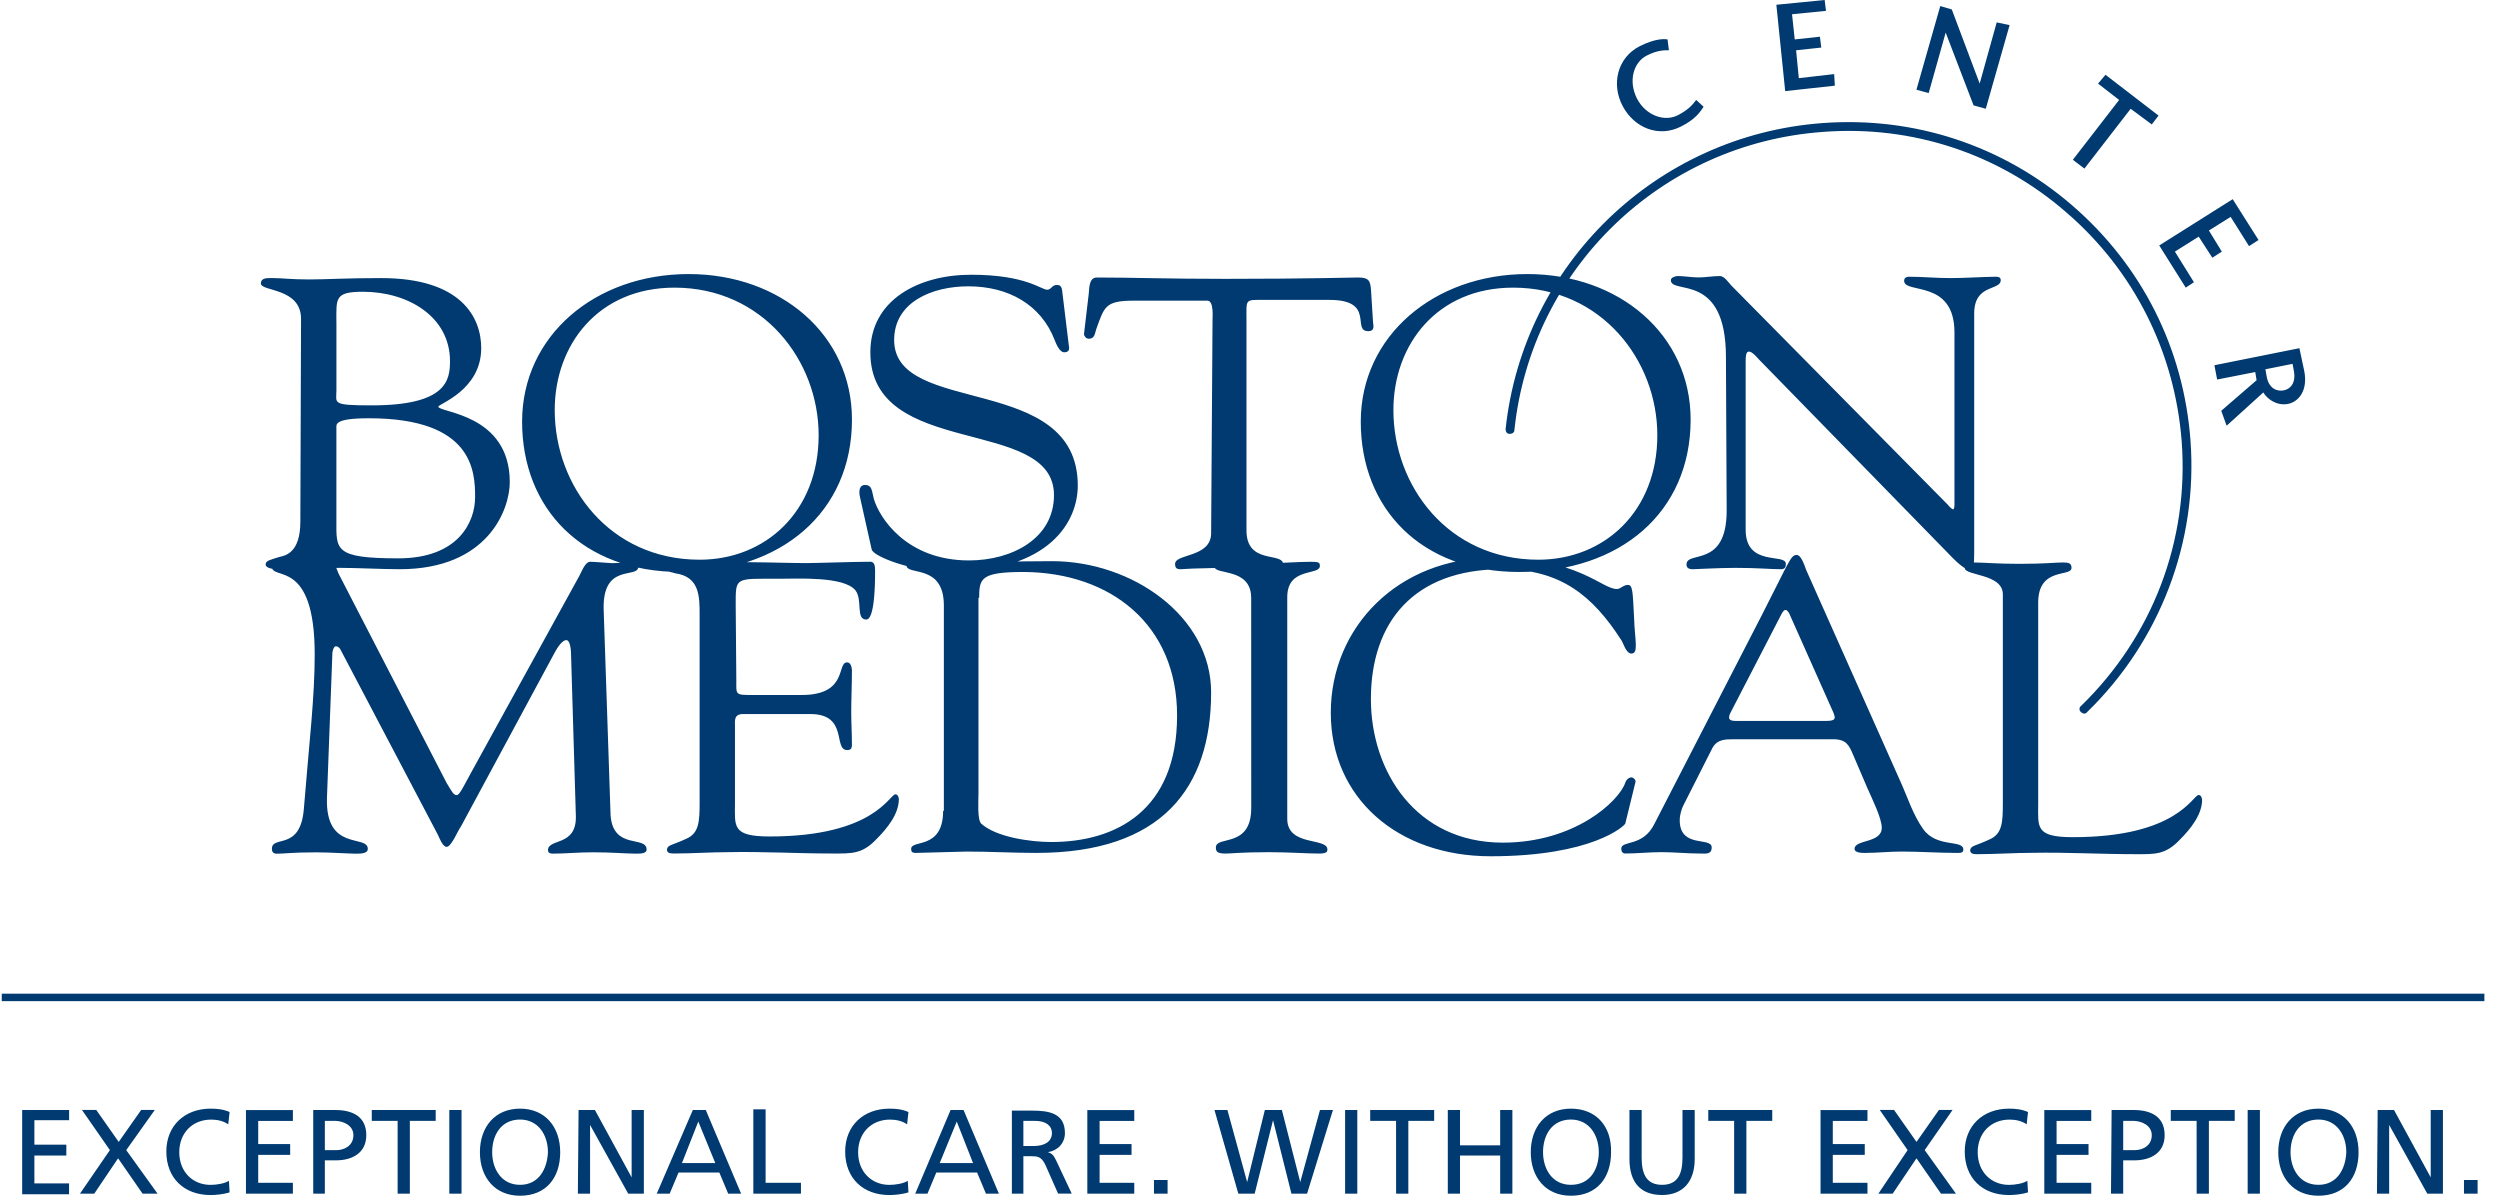 <svg width="144" height="69" viewBox="0 0 144 69" fill="none" xmlns="http://www.w3.org/2000/svg">
<path d="M98.126 6.147C97.931 6.46 97.618 6.893 96.833 7.284C95.54 7.949 94.129 7.362 93.465 6.108C92.8 4.854 93.152 3.326 94.445 2.662C95.308 2.232 95.816 2.232 96.051 2.271L96.129 2.896C95.973 2.896 95.504 2.857 94.836 3.209C94.09 3.6 93.778 4.659 94.289 5.678C94.797 6.658 95.895 7.049 96.679 6.619C97.344 6.267 97.543 5.955 97.699 5.756L98.126 6.147ZM105.648 4.268L103.612 4.502L103.455 2.896L104.905 2.74L104.827 2.114L103.377 2.271L103.221 0.821L105.178 0.626L105.1 0L102.318 0.274L102.827 5.248L105.687 4.935L105.648 4.268ZM115.01 1.29L114.029 4.815L112.423 0.545L111.759 0.349L110.387 5.167L111.091 5.362L112.071 1.877L113.677 6.069L114.381 6.265L115.753 1.447L115.01 1.29ZM120.847 4.815L122.062 5.756L119.397 9.203L120.062 9.711L122.727 6.265L123.942 7.167L124.333 6.658L121.277 4.307L120.847 4.815ZM126.371 16.255L125.274 14.493L126.645 13.63L127.43 14.845L127.977 14.493L127.232 13.278L128.486 12.493L129.544 14.177L130.092 13.825L128.603 11.473L124.372 14.138L125.899 16.568L126.371 16.255ZM128.254 24.522L130.368 22.604C130.564 22.955 131.114 23.388 131.779 23.268C132.404 23.151 132.955 22.483 132.72 21.349L132.446 20.056L127.55 21.037L127.707 21.861L129.902 21.43L129.98 21.9L127.944 23.662L128.254 24.522ZM130.486 21.271L132.052 20.958L132.131 21.389C132.248 22.053 131.935 22.408 131.544 22.486C131.153 22.564 130.681 22.369 130.564 21.701L130.486 21.271ZM34.773 35.18C34.656 32.359 36.77 33.379 36.77 32.633C36.77 32.477 36.653 32.359 36.496 32.359C36.066 32.359 35.832 32.438 35.242 32.438C35.125 32.438 34.262 32.359 34.028 32.359C33.715 32.32 33.519 32.907 33.363 33.183L27.134 44.506C26.704 45.291 26.47 45.799 26.311 45.799C26.115 45.799 26.037 45.604 25.724 45.095L19.496 33.03C19.378 32.756 19.3 32.365 18.948 32.365C18.479 32.365 18.007 32.443 17.538 32.443C17.029 32.443 16.558 32.365 16.088 32.365C15.854 32.365 15.658 32.404 15.658 32.639C15.658 33.463 18.127 32.13 18.127 37.694C18.127 40.202 17.814 42.71 17.502 46.587C17.306 49.056 15.661 48.075 15.661 48.899C15.661 49.056 15.739 49.173 15.935 49.173C16.404 49.173 16.837 49.095 18.208 49.095C18.993 49.095 20.166 49.173 20.521 49.173C20.875 49.173 21.186 49.134 21.186 48.899C21.186 48.036 18.716 49.095 18.834 45.922L19.147 37.577C19.186 37.342 19.264 37.225 19.342 37.225C19.459 37.225 19.577 37.303 19.655 37.498L25.218 48.075C25.297 48.232 25.492 48.779 25.727 48.779C26.001 48.779 26.392 47.799 26.551 47.603L31.958 37.574C32.232 37.066 32.466 36.87 32.623 36.87C32.779 36.87 32.896 37.183 32.896 37.811L33.17 47.017C33.209 48.779 31.564 48.271 31.564 48.975C31.564 49.053 31.603 49.17 31.838 49.17C32.503 49.17 33.327 49.092 34.15 49.092C35.209 49.092 36.108 49.17 36.619 49.17C36.893 49.17 37.245 49.17 37.245 48.936C37.245 48.112 35.326 48.975 35.17 46.978L34.773 35.18ZM42.376 34.825C42.376 33.22 42.337 33.337 44.845 33.337C45.903 33.337 48.607 33.181 49.272 34.002C49.702 34.549 49.272 35.686 49.897 35.686C50.054 35.686 50.406 35.49 50.406 32.865C50.406 32.591 50.366 32.356 50.132 32.356C49.308 32.356 46.92 32.435 46.409 32.435C45.311 32.435 43.94 32.356 39.005 32.356C38.259 32.356 38.102 32.435 38.102 32.63C38.102 32.904 38.689 32.943 38.887 33.021C40.298 33.217 40.298 34.353 40.298 35.412V46.226C40.298 47.324 40.259 47.989 39.552 48.302C38.728 48.693 38.454 48.654 38.415 48.927C38.415 49.123 38.572 49.162 38.806 49.162C39.865 49.162 40.962 49.084 41.979 49.084C43.976 49.044 45.937 49.162 47.934 49.162C49.071 49.162 49.657 49.201 50.481 48.338C51.107 47.712 51.774 46.888 51.774 46.025C51.774 45.986 51.735 45.752 51.579 45.752C51.227 45.752 50.364 48.181 44.331 48.181C42.136 48.181 42.334 47.595 42.334 46.224V41.875C42.334 41.523 42.256 41.129 42.803 41.129H46.682C48.878 41.129 47.976 43.204 48.797 43.204C48.992 43.204 49.071 43.126 49.071 42.892C49.071 42.266 49.031 41.638 49.031 41.012C49.031 40.266 49.071 39.445 49.071 38.621C49.071 38.426 48.992 38.152 48.797 38.152C48.171 38.152 48.875 40.032 46.171 40.032H43.392C42.334 40.032 42.412 40.032 42.412 39.208L42.376 34.825ZM54.324 46.698C54.324 48.972 52.483 48.343 52.483 48.894C52.483 49.05 52.523 49.128 52.757 49.128C52.953 49.128 55.461 49.05 55.695 49.05C57.028 49.05 58.36 49.128 59.692 49.128C66.94 49.128 69.761 45.366 69.761 39.884C69.761 35.496 65.217 32.323 60.594 32.323C58.36 32.323 56.637 32.401 54.913 32.401C54.129 32.401 53.386 32.323 52.562 32.323C52.405 32.323 52.21 32.401 52.21 32.558C52.21 33.183 54.366 32.44 54.366 34.87V46.701H54.324V46.698ZM56.399 34.434C56.399 33.298 56.517 32.946 58.986 32.946C63.96 32.985 67.8 35.962 67.8 41.213C67.8 46.698 64.275 48.5 60.552 48.5C59.377 48.5 57.38 48.226 56.517 47.441C56.282 47.207 56.36 46.109 56.36 45.718V34.434H56.399ZM72.071 46.539C72.071 48.891 70.034 48.106 70.034 48.813C70.034 49.047 70.113 49.165 70.582 49.165C70.934 49.165 71.484 49.086 73.09 49.086C74.227 49.086 75.324 49.165 75.95 49.165C76.38 49.165 76.458 49.086 76.458 48.93C76.458 48.226 74.146 48.774 74.146 47.168V34.395C74.146 32.633 76.025 33.181 76.025 32.594C76.025 32.398 75.947 32.359 75.517 32.359C74.693 32.359 73.911 32.438 73.087 32.438C72.107 32.438 71.168 32.359 70.227 32.359C70.032 32.359 69.954 32.398 69.954 32.633C69.954 33.141 72.029 32.672 72.068 34.395L72.071 46.539ZM86.058 32.122C80.533 32.122 76.654 36.119 76.654 41.054C76.654 45.95 80.494 49.321 85.859 49.321C91.736 49.321 93.576 47.559 93.615 47.441L94.202 45.051C94.241 44.933 94.085 44.777 93.968 44.777C93.811 44.777 93.655 44.933 93.615 45.09C93.225 46.187 90.677 48.536 86.563 48.536C81.547 48.536 78.964 44.422 78.964 40.269C78.964 35.842 81.433 32.787 86.524 32.787C89.892 32.787 91.736 34.314 93.381 36.862C93.498 37.018 93.655 37.646 93.968 37.646C94.398 37.646 94.163 36.862 94.124 35.61C94.046 34.083 94.046 33.692 93.772 33.692C93.498 33.692 93.342 33.926 93.146 33.926C92.286 33.965 90.957 32.122 86.058 32.122ZM107.566 45.405C107.84 46.031 108.39 47.129 108.39 47.679C108.39 48.581 106.823 48.343 106.823 48.894C106.823 49.128 107.254 49.128 107.41 49.128C108.114 49.128 108.82 49.05 109.524 49.05C110.583 49.05 111.68 49.128 112.736 49.128C112.932 49.128 113.088 49.128 113.088 48.933C113.088 48.346 111.56 48.855 110.776 47.757C110.189 46.933 109.873 45.916 109.482 45.053L104.036 32.829C103.958 32.633 103.762 31.965 103.489 31.965C103.137 31.965 103.059 32.356 101.531 35.334L95.302 47.439C94.638 48.81 93.384 48.38 93.384 48.888C93.384 49.044 93.462 49.162 93.618 49.162C94.283 49.162 94.99 49.084 95.694 49.084C96.439 49.084 97.143 49.162 97.889 49.162C98.241 49.162 98.593 49.24 98.593 48.81C98.593 48.184 96.752 48.888 96.752 47.243C96.752 46.93 96.869 46.578 96.948 46.419L98.632 43.09C98.905 42.582 99.377 42.582 99.847 42.582H105.606C106.351 42.582 106.508 42.934 106.743 43.484L107.566 45.405ZM102.631 35.337C102.788 35.063 102.905 35.063 103.061 35.337L105.609 41.057C105.726 41.37 105.765 41.526 105.178 41.526H100.006C99.654 41.526 99.498 41.448 99.654 41.096L102.631 35.337ZM117.4 34.708C117.4 32.633 119.319 33.259 119.319 32.711C119.319 32.438 119.163 32.398 118.811 32.398C118.42 32.398 117.791 32.477 116.303 32.477C115.01 32.477 114.228 32.398 113.677 32.398C113.326 32.398 113.169 32.438 113.169 32.711C113.169 33.181 115.364 33.024 115.364 34.239V46.266C115.364 47.363 115.325 48.028 114.619 48.341C113.795 48.732 113.521 48.693 113.482 48.966C113.482 49.162 113.638 49.201 113.873 49.201C114.931 49.201 116.029 49.123 117.046 49.123C119.043 49.084 121.003 49.201 123 49.201C124.137 49.201 124.724 49.24 125.548 48.377C126.173 47.751 126.841 46.928 126.841 46.064C126.841 46.025 126.802 45.791 126.645 45.791C126.293 45.791 125.43 48.221 119.397 48.221C117.202 48.221 117.4 47.634 117.4 46.263V34.708ZM17.3 30.047C17.3 31.887 16.398 32.005 16.085 32.083C15.616 32.239 15.301 32.278 15.301 32.513C15.301 32.748 15.809 32.787 15.965 32.787C17.18 32.787 18.395 32.709 19.61 32.709C20.512 32.709 22.079 32.787 23.018 32.787C28.112 32.787 29.363 29.34 29.363 27.77C29.363 23.813 25.249 23.774 25.249 23.422C25.249 23.265 27.718 22.481 27.718 20.053C27.718 18.291 26.581 16.018 21.959 16.018C19.884 16.018 18.825 16.096 17.806 16.096C16.747 16.096 16.239 16.018 15.731 16.018C15.418 16.018 15.027 15.979 15.027 16.331C15.027 16.8 17.34 16.565 17.34 18.367L17.3 30.047ZM19.376 24.64C19.376 24.444 19.258 24.092 21.255 24.092C27.249 24.092 27.366 27.148 27.366 28.636C27.366 30.047 26.425 32.161 22.939 32.161C19.216 32.161 19.376 31.653 19.376 29.966C19.376 29.969 19.376 24.64 19.376 24.64ZM19.376 18.568C19.376 17.196 19.258 16.805 20.903 16.805C23.529 16.805 25.92 18.255 25.92 20.802C25.92 21.9 25.724 23.349 21.415 23.349C19.063 23.349 19.378 23.232 19.378 22.486V18.568H19.376ZM30.073 24.288C30.073 29.304 33.558 32.946 39.2 32.946C44.998 32.946 49.073 29.499 49.073 24.17C49.073 19.274 44.959 15.786 39.669 15.786C34.265 15.786 30.073 19.35 30.073 24.288ZM31.952 23.62C31.952 19.858 34.461 16.568 38.848 16.568C43.943 16.568 47.154 20.76 47.154 25.07C47.154 29.457 44.099 32.239 40.298 32.239C35.125 32.239 31.952 28.011 31.952 23.62ZM50.21 31.653C50.327 32.083 52.679 32.946 54.637 32.946C60.552 32.946 62.08 29.969 62.08 27.972C62.08 21.428 51.503 24.014 51.503 19.587C51.503 17.392 53.698 16.492 55.774 16.492C58.086 16.492 59.966 17.551 60.748 19.587C60.826 19.783 61.022 20.291 61.295 20.291C61.569 20.291 61.608 20.134 61.569 19.939L61.178 16.727C61.139 16.453 61.022 16.414 60.865 16.414C60.592 16.414 60.552 16.688 60.318 16.688C59.966 16.688 59.103 15.825 55.93 15.825C52.914 15.825 50.132 17.274 50.132 20.291C50.132 26.48 60.709 23.936 60.709 28.519C60.709 31.027 58.279 32.281 55.813 32.281C52.207 32.281 50.64 29.812 50.327 28.717C50.21 28.209 50.21 27.933 49.819 27.933C49.545 27.933 49.428 28.206 49.545 28.678L50.21 31.653ZM69.761 30.712C69.761 32.122 67.686 31.887 67.686 32.474C67.686 32.709 67.764 32.787 67.998 32.787C68.155 32.787 68.663 32.709 71.562 32.709C72.308 32.709 73.051 32.787 73.677 32.787C73.95 32.787 73.911 32.591 73.911 32.513C73.911 31.767 71.797 32.552 71.797 30.555V18.45C71.797 17.196 71.68 17.274 72.855 17.274H76.578C79.243 17.274 77.832 19.076 78.813 19.076C79.165 19.076 79.126 18.802 79.087 18.568L78.969 16.688C78.93 16.141 78.813 15.984 78.224 15.984C77.715 15.984 75.285 16.062 70.585 16.062C67.216 16.062 65.217 15.984 63.181 15.984C62.711 15.984 62.75 16.61 62.711 16.925L62.438 19.238C62.438 19.355 62.555 19.512 62.711 19.512C63.063 19.512 63.063 19.199 63.142 18.964C63.611 17.671 63.65 17.319 65.298 17.319H69.568C69.92 17.358 69.842 18.26 69.842 18.417L69.761 30.712ZM78.38 24.288C78.38 29.304 81.865 32.946 87.507 32.946C93.345 32.946 97.38 29.499 97.38 24.17C97.38 19.274 93.266 15.786 87.977 15.786C82.611 15.786 78.38 19.35 78.38 24.288ZM80.26 23.62C80.26 19.858 82.768 16.568 87.155 16.568C92.25 16.568 95.462 20.76 95.462 25.07C95.462 29.457 92.406 32.239 88.605 32.239C83.432 32.239 80.26 28.011 80.26 23.62ZM99.456 29.418C99.456 32.748 97.143 31.692 97.143 32.513C97.143 32.63 97.182 32.787 97.495 32.787C97.691 32.787 99.023 32.709 99.964 32.709C101.257 32.709 101.961 32.787 102.589 32.787C102.863 32.787 102.863 32.591 102.863 32.474C102.863 31.848 100.55 32.669 100.55 30.516V20.799C100.55 20.33 100.629 20.252 100.746 20.252C100.941 20.252 101.254 20.643 101.293 20.682L112.499 32.161C113.046 32.709 113.323 32.826 113.479 32.826C113.675 32.826 113.714 32.513 113.714 31.806V18.054C113.714 16.331 115.242 16.761 115.242 16.135C115.242 15.979 115.124 15.94 114.968 15.94C114.342 15.94 113.205 16.018 112.342 16.018C111.518 16.018 110.736 15.94 109.952 15.94C109.795 15.94 109.678 16.018 109.678 16.174C109.678 16.959 112.577 16.057 112.577 19.151V29.064C112.577 29.259 112.538 29.337 112.499 29.337C112.46 29.337 112.342 29.259 112.186 29.064L99.727 16.448C99.57 16.291 99.335 15.9 99.062 15.9C98.671 15.9 98.238 15.979 97.847 15.979C97.417 15.979 97.023 15.9 96.632 15.9C96.515 15.9 96.241 15.979 96.241 16.135C96.241 16.998 99.414 15.627 99.414 20.562L99.456 29.418ZM104.98 7.089C95.42 7.792 87.742 15.199 86.722 24.718C86.722 24.874 86.801 24.991 86.957 24.991C87.114 24.991 87.231 24.913 87.231 24.757C88.211 15.473 95.694 8.262 105.016 7.597C110.15 7.206 115.124 8.851 119.004 12.219C122.922 15.588 125.271 20.291 125.665 25.422C126.095 31.142 123.981 36.666 119.867 40.663C119.749 40.741 119.749 40.937 119.867 41.015C119.984 41.132 120.14 41.132 120.219 41.015C124.411 36.94 126.603 31.22 126.173 25.383C125.782 20.093 123.391 15.314 119.356 11.828C115.364 8.382 110.27 6.698 104.98 7.089Z" fill="#003A70"/>
<path d="M1.277 63.936H3.981V64.523H1.981V65.933H3.821V66.559H1.981V68.165H3.978V68.79H1.277V63.936ZM4.606 68.754H5.43L6.802 66.718L8.212 68.754H9.075L7.271 66.246L8.916 63.933H8.131L6.838 65.774L5.545 63.933H4.721L6.33 66.246L4.606 68.754ZM13.225 64.053C12.873 63.897 12.522 63.858 12.128 63.858C10.639 63.858 9.581 64.838 9.581 66.327C9.581 67.855 10.6 68.835 12.128 68.835C12.402 68.835 12.873 68.796 13.225 68.679L13.186 68.014C12.952 68.17 12.482 68.249 12.128 68.249C11.108 68.249 10.326 67.503 10.326 66.369C10.326 65.271 11.072 64.489 12.167 64.489C12.519 64.489 12.871 64.567 13.147 64.763L13.225 64.053ZM14.167 68.754H16.87V68.129H14.873V66.522H16.714V65.897H14.873V64.565H16.87V63.939H14.167V68.754ZM18.007 68.754H18.711V66.835H19.375C20.239 66.835 21.099 66.444 21.099 65.386C21.099 64.288 20.275 63.936 19.297 63.936H18.043V68.754H18.007ZM18.711 64.562H19.297C19.727 64.562 20.356 64.796 20.356 65.386C20.356 66.011 19.808 66.249 19.375 66.249H18.711V64.562ZM22.903 68.754H23.607V64.562H25.096V63.936H21.414V64.562H22.903V68.754ZM25.88 68.754H26.584V63.936H25.88V68.754ZM29.955 63.858C28.506 63.858 27.643 64.917 27.643 66.366C27.643 67.816 28.506 68.874 29.955 68.874C31.444 68.874 32.268 67.855 32.268 66.366C32.265 64.914 31.405 63.858 29.955 63.858ZM29.955 68.246C28.858 68.246 28.349 67.305 28.349 66.366C28.349 65.386 28.858 64.486 29.955 64.486C31.014 64.486 31.561 65.389 31.561 66.366C31.522 67.305 31.053 68.246 29.955 68.246ZM33.285 68.754H33.988V64.796L36.184 68.754H37.086V63.936H36.382V67.816L34.268 63.936H33.326L33.285 68.754ZM37.829 68.754H38.574L39.083 67.539H41.434L41.943 68.754H42.688L40.652 63.936H39.907L37.829 68.754ZM41.2 66.992H39.281L40.222 64.601L41.2 66.992ZM43.431 68.754H46.135V68.129H44.099V63.897H43.392V68.754H43.431ZM52.327 64.053C51.975 63.897 51.623 63.858 51.229 63.858C49.741 63.858 48.682 64.838 48.682 66.327C48.682 67.855 49.702 68.835 51.229 68.835C51.503 68.835 51.975 68.796 52.327 68.679L52.288 68.014C52.053 68.17 51.584 68.249 51.229 68.249C50.21 68.249 49.428 67.503 49.428 66.369C49.428 65.271 50.174 64.489 51.268 64.489C51.62 64.489 51.972 64.567 52.249 64.763L52.327 64.053ZM52.718 68.754H53.422L53.93 67.539H56.282L56.79 68.754H57.536L55.5 63.936H54.754L52.718 68.754ZM56.047 66.992H54.128L55.109 64.601L56.047 66.992ZM58.242 68.754H58.946V66.598H59.376C59.728 66.598 59.963 66.598 60.2 67.067L60.946 68.751H61.731L60.829 66.832C60.672 66.52 60.594 66.442 60.36 66.363C60.907 66.285 61.34 65.855 61.34 65.266C61.34 64.129 60.438 63.972 59.46 63.972H58.284V68.751H58.242V68.754ZM58.946 64.562H59.611C60.237 64.562 60.591 64.836 60.591 65.266C60.591 65.735 60.2 66.011 59.533 66.011H58.946V64.562ZM62.63 68.754H65.334V68.129H63.337V66.522H65.177V65.897H63.337V64.565H65.334V63.939H62.63V68.754ZM66.468 68.754H67.253V67.969H66.468V68.754ZM71.328 68.754H72.269L73.327 64.523L74.386 68.754H75.288L76.777 63.936H76.031L74.894 68.089L73.836 63.936H72.855L71.836 68.089L70.699 63.936H69.953L71.328 68.754ZM77.478 68.754H78.181V63.936H77.478V68.754ZM80.416 68.754H81.12V64.562H82.608V63.936H78.924V64.562H80.413L80.416 68.754ZM83.393 68.754H84.097V66.559H86.41V68.754H87.113V63.936H86.41V65.972H84.097V63.936H83.393V68.754ZM90.484 63.858C89.035 63.858 88.172 64.917 88.172 66.366C88.172 67.816 89.035 68.874 90.484 68.874C91.973 68.874 92.797 67.855 92.797 66.366C92.836 64.914 91.973 63.858 90.484 63.858ZM90.484 68.246C89.387 68.246 88.879 67.305 88.879 66.366C88.879 65.386 89.387 64.486 90.484 64.486C91.543 64.486 92.091 65.389 92.091 66.366C92.091 67.305 91.621 68.246 90.484 68.246ZM97.615 63.936H96.911V66.679C96.911 67.62 96.637 68.246 95.735 68.246C94.833 68.246 94.559 67.62 94.559 66.679V63.936H93.856V66.757C93.856 68.129 94.52 68.832 95.735 68.832C96.911 68.832 97.615 68.087 97.615 66.757V63.936ZM99.888 68.754H100.592V64.562H102.081V63.936H98.397V64.562H99.886L99.888 68.754ZM104.863 68.754H107.566V68.129H105.569V66.522H107.41V65.897H105.569V64.565H107.566V63.939H104.863V68.754ZM108.195 68.754H109.019L110.39 66.718L111.8 68.754H112.663L110.862 66.246L112.468 63.933H111.683L110.39 65.774L109.097 63.933H108.273L109.879 66.246L108.195 68.754ZM116.814 64.053C116.462 63.897 116.11 63.858 115.716 63.858C114.228 63.858 113.169 64.838 113.169 66.327C113.169 67.855 114.188 68.835 115.716 68.835C115.99 68.835 116.462 68.796 116.814 68.679L116.775 68.014C116.54 68.17 116.071 68.249 115.716 68.249C114.697 68.249 113.915 67.503 113.915 66.369C113.915 65.271 114.66 64.489 115.755 64.489C116.107 64.489 116.459 64.567 116.736 64.763L116.814 64.053ZM117.752 68.754H120.456V68.129H118.459V66.522H120.299V65.897H118.459V64.565H120.456V63.939H117.752V68.754ZM121.593 68.754H122.296V66.835H122.961C123.824 66.835 124.684 66.444 124.684 65.386C124.684 64.288 123.86 63.936 122.883 63.936H121.629L121.593 68.754ZM122.296 64.562H122.883C123.313 64.562 123.941 64.796 123.941 65.386C123.941 66.011 123.394 66.249 122.961 66.249H122.296V64.562ZM126.528 68.754H127.232V64.562H128.72V63.936H125.036V64.562H126.525L126.528 68.754ZM129.466 68.754H130.17V63.936H129.466V68.754ZM133.541 63.858C132.091 63.858 131.228 64.917 131.228 66.366C131.228 67.816 132.091 68.874 133.541 68.874C135.03 68.874 135.853 67.855 135.853 66.366C135.853 64.914 134.99 63.858 133.541 63.858ZM133.541 68.246C132.443 68.246 131.935 67.305 131.935 66.366C131.935 65.386 132.443 64.486 133.541 64.486C134.599 64.486 135.147 65.389 135.147 66.366C135.108 67.305 134.639 68.246 133.541 68.246ZM136.912 68.754H137.616V64.796L139.811 68.754H140.713V63.936H140.009V67.816L137.895 63.936H136.954L136.912 68.754ZM141.925 68.754H142.71V67.969H141.925V68.754Z" fill="#003A70"/>
<path d="M143.101 57.236H0.101V57.666H143.101V57.236Z" fill="#003A70"/>
</svg>
